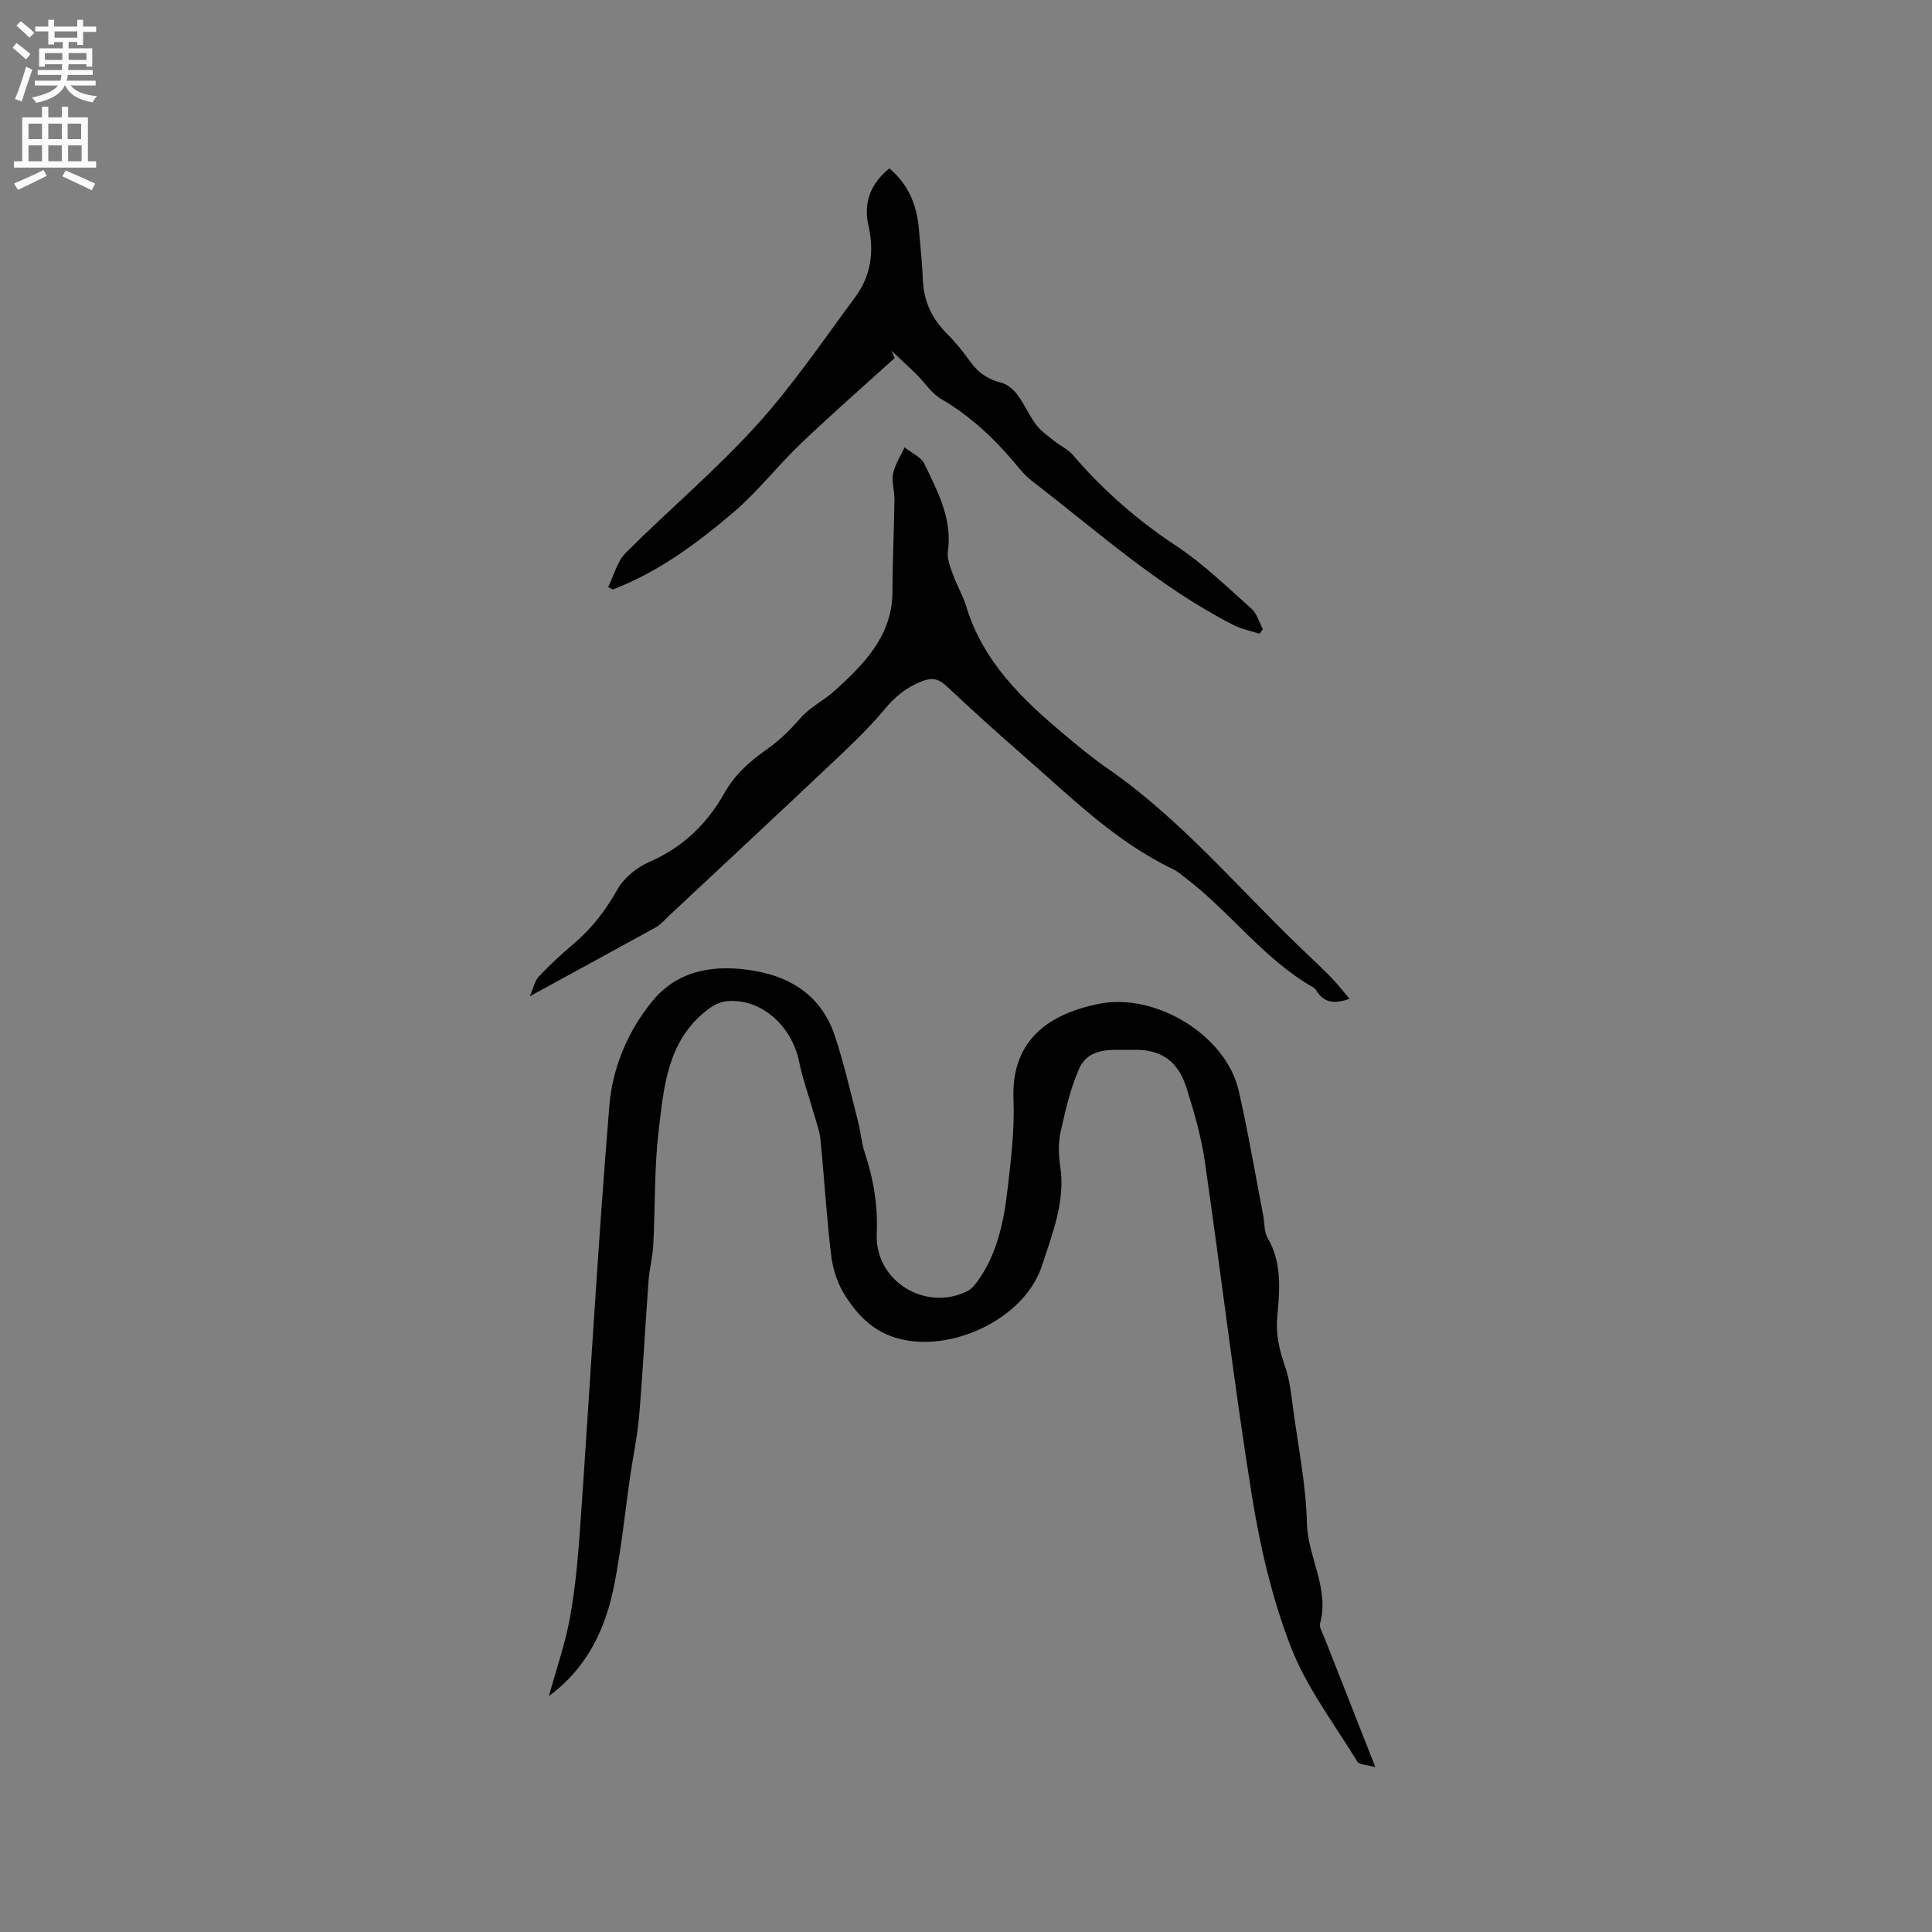 <svg enable-background="new 0 0 400 400" viewBox="0 0 400 400" xmlns="http://www.w3.org/2000/svg"><rect x="0" y="0" width="400" height="400" fill="#808080" stroke="none"/><g fill="#010102"><path d="m113.65 351.15c1.5-5.48 3.4-10.89 4.4-16.47 1.14-6.33 1.67-12.8 2.12-19.23 2.01-28.87 3.62-57.77 6-86.61.65-7.87 3.9-15.57 9.04-21.74 5.36-6.43 13.03-7.46 20.94-6.11 7.98 1.36 14.05 5.52 16.68 13.43 1.93 5.79 3.27 11.78 4.8 17.7.56 2.15.7 4.42 1.4 6.51 1.83 5.47 2.74 10.94 2.49 16.8-.43 9.77 10.06 16.22 18.77 11.88.88-.44 1.6-1.34 2.19-2.17 4.01-5.63 5.33-12.2 6.11-18.84.73-6.2 1.5-12.48 1.24-18.68-.53-12.56 7.74-17.8 17.69-19.79 11.79-2.37 26.33 6.55 28.94 17.98 1.95 8.55 3.41 17.21 5.07 25.82.3 1.56.16 3.36.91 4.65 3.05 5.23 2.5 10.85 2 16.41-.33 3.62.44 6.82 1.61 10.18 1.01 2.91 1.31 6.09 1.73 9.18 1.05 7.74 2.61 15.48 2.8 23.24.17 7.1 4.7 13.52 2.73 20.84-.21.77.45 1.81.8 2.69 3.4 8.66 6.81 17.31 10.65 27.05-1.78-.51-3.33-.48-3.74-1.15-4.8-7.85-10.53-15.37-13.8-23.83-3.86-9.98-6.34-20.68-8.04-31.29-3.69-23.01-6.4-46.17-9.75-69.23-.74-5.1-2.2-10.13-3.75-15.06-1.77-5.65-5.27-8.12-11.18-7.96-4.09.11-9.04-.78-11.14 4.05-1.78 4.1-2.8 8.56-3.77 12.95-.49 2.23-.45 4.7-.1 6.97 1.15 7.35-1.59 13.98-3.73 20.64-3.24 10.05-15.92 16.68-26.28 15.78-7.08-.61-11.18-4.28-14.51-9.51-1.53-2.4-2.53-5.4-2.87-8.24-.98-7.98-1.43-16.03-2.23-24.04-.19-1.86-.88-3.67-1.4-5.49-1-3.54-2.28-7.02-3.01-10.61-1.57-7.68-8.12-13.33-15.19-12.54-1.43.16-2.92 1.06-4.09 1.98-8.06 6.4-8.76 15.89-9.83 24.96-.91 7.75-.68 15.63-1.09 23.44-.13 2.52-.81 5-.99 7.52-.68 9.29-1.16 18.6-1.94 27.88-.34 4.1-1.22 8.15-1.81 12.23-1.11 7.63-1.87 15.32-3.36 22.88-1.77 8.95-5.51 17.05-13.51 22.95z"/><path d="m109.69 206.27c.78-1.79 1.04-3.23 1.88-4.12 2.26-2.38 4.69-4.62 7.19-6.74 3.76-3.19 6.64-6.94 9.08-11.27 1.34-2.38 3.97-4.54 6.53-5.65 6.94-3.02 11.98-7.84 15.62-14.31 2.13-3.78 5.2-6.54 8.74-9.01 2.56-1.79 4.88-4.04 6.93-6.42 2.04-2.37 4.86-3.68 7.01-5.62 6.09-5.5 12.09-11.41 12.11-20.69.01-6.34.32-12.68.41-19.02.03-1.79-.63-3.66-.29-5.35.39-1.9 1.55-3.64 2.38-5.45 1.41 1.13 3.42 1.97 4.12 3.44 2.71 5.69 5.8 11.32 4.85 18.08-.22 1.55.52 3.31 1.08 4.88.78 2.19 2.02 4.23 2.69 6.44 3.47 11.55 11.71 19.4 20.55 26.8 2.84 2.38 5.71 4.76 8.76 6.86 15.1 10.45 26.81 24.53 39.93 37.1 2.14 2.05 4.32 4.08 6.39 6.2 1.3 1.34 2.45 2.83 3.75 4.36-3.02 1.12-5.3.91-6.89-1.74-.16-.26-.42-.5-.69-.65-10.17-5.83-17.04-15.49-26.2-22.49-.92-.71-1.82-1.51-2.86-2-12.05-5.77-21.34-15.17-31.23-23.76-5.28-4.59-10.45-9.31-15.56-14.09-1.58-1.47-2.9-1.84-5.03-1.03-3.28 1.25-5.62 3.21-7.88 5.93-3.71 4.45-8.04 8.4-12.26 12.4-10.7 10.11-21.48 20.14-32.23 30.19-.92.86-1.77 1.89-2.85 2.49-8.35 4.6-16.69 9.13-26.03 14.24z"/><path d="m185.25 74.11c-6.51 5.91-13.14 11.7-19.49 17.77-4.82 4.61-8.95 9.99-14.02 14.29-7.53 6.4-15.51 12.31-24.89 15.88-.31-.17-.63-.34-.94-.51 1.18-2.38 1.85-5.28 3.63-7.07 8.9-8.9 18.6-17.06 27.04-26.36 7.51-8.27 13.84-17.62 20.51-26.63 3.26-4.4 3.94-9.47 2.71-14.83-1.1-4.82.55-8.7 4.33-11.8 3.96 3.35 5.72 7.64 6.12 12.59.28 3.48.69 6.96.82 10.45.16 4.47 1.89 8.1 5.03 11.24 1.79 1.79 3.39 3.8 4.87 5.86 1.63 2.27 3.68 3.59 6.4 4.27 1.25.32 2.5 1.43 3.3 2.51 1.45 1.94 2.4 4.26 3.86 6.18 1.02 1.35 2.52 2.35 3.87 3.44 1.22.98 2.74 1.66 3.73 2.81 6.24 7.29 13.33 13.49 21.38 18.81 5.61 3.71 10.52 8.5 15.58 13 1.14 1.02 1.6 2.81 2.37 4.24-.23.32-.46.64-.69.96-1.8-.59-3.71-.95-5.38-1.8-15.43-7.85-28.21-19.44-41.8-29.88-1.41-1.08-2.54-2.55-3.71-3.92-4.34-5.12-9.18-9.6-15.04-13.02-2.01-1.18-3.39-3.41-5.12-5.11-1.69-1.66-3.45-3.26-5.17-4.88.25.51.47 1.01.7 1.51z"/></g><path d="m2.6 9.9.8-1c.9.7 1.9 1.4 2.9 2.3l-.9 1.1c-1.1-1-2-1.8-2.8-2.4zm.5 10.6c.9-2.1 1.6-4.3 2.3-6.7.4.2.8.4 1.3.6-.7 2.1-1.5 4.3-2.2 6.6zm.3-15.2.9-.9c1 .8 2 1.6 2.8 2.4l-1 1c-.9-.9-1.8-1.7-2.7-2.5zm12.6-1.2h1.2v1.4h2.7v1.1h-2.7v2.7h-1.2v-.6h-1.8v1.3h4.9v3.8h-1.2v-.5h-3.7c0 .4-.1.9-.1 1.2h5.1v1h-5.2c0 .5-.1.9-.2 1.2h6v1h-5.2c1.1 1.3 2.9 2 5.5 2.2-.4.4-.7.8-.9 1.3-2.9-.5-4.8-1.6-5.7-3.5h-.1c-.8 1.7-2.7 2.9-5.9 3.6-.2-.4-.6-.8-.9-1.1 2.8-.6 4.6-1.4 5.4-2.5h-4.8v-1h5.3c.1-.3.2-.7.2-1.2h-4.9v-1h5c0-.4 0-.8.1-1.2h-3.6v.5h-1.2v-3.8h4.9v-1.3h-1.8v.5h-1.2v-2.7h-2.7v-1h2.7v-1.4h1.2v1.4h4.8zm-6.7 8.3h3.6c0-.4 0-.9 0-1.4h-3.6zm1.9-4.6h4.8v-1.3h-4.7v1.3zm6.7 3.2h-3.7v1.4h3.7z" fill="#fcfbfa"/><path d="m8.7 22.1h1.3v2.2h2.8v-2.2h1.3v2.2h4.1v9.1h1.7v1.3h-17v-1.3h1.7v-9.1h4.1zm.3 13.1.7 1.2c-1.8.9-3.8 1.9-6 2.9-.2-.4-.5-.8-.8-1.3 2.3-1 4.4-1.9 6.1-2.8zm-3.1-6.4h2.8v-3.2h-2.8zm0 4.6h2.8v-3.3h-2.8zm4.1-4.6h2.8v-3.2h-2.8zm0 4.6h2.8v-3.3h-2.8zm3.6 1.9c2.1.9 4.1 1.8 6.1 2.7l-.7 1.4c-2.2-1.1-4.2-2-6.1-2.9zm3.2-9.7h-2.8v3.2h2.8zm-2.7 7.8h2.8v-3.3h-2.8z" fill="#fcfbfa"/></svg>